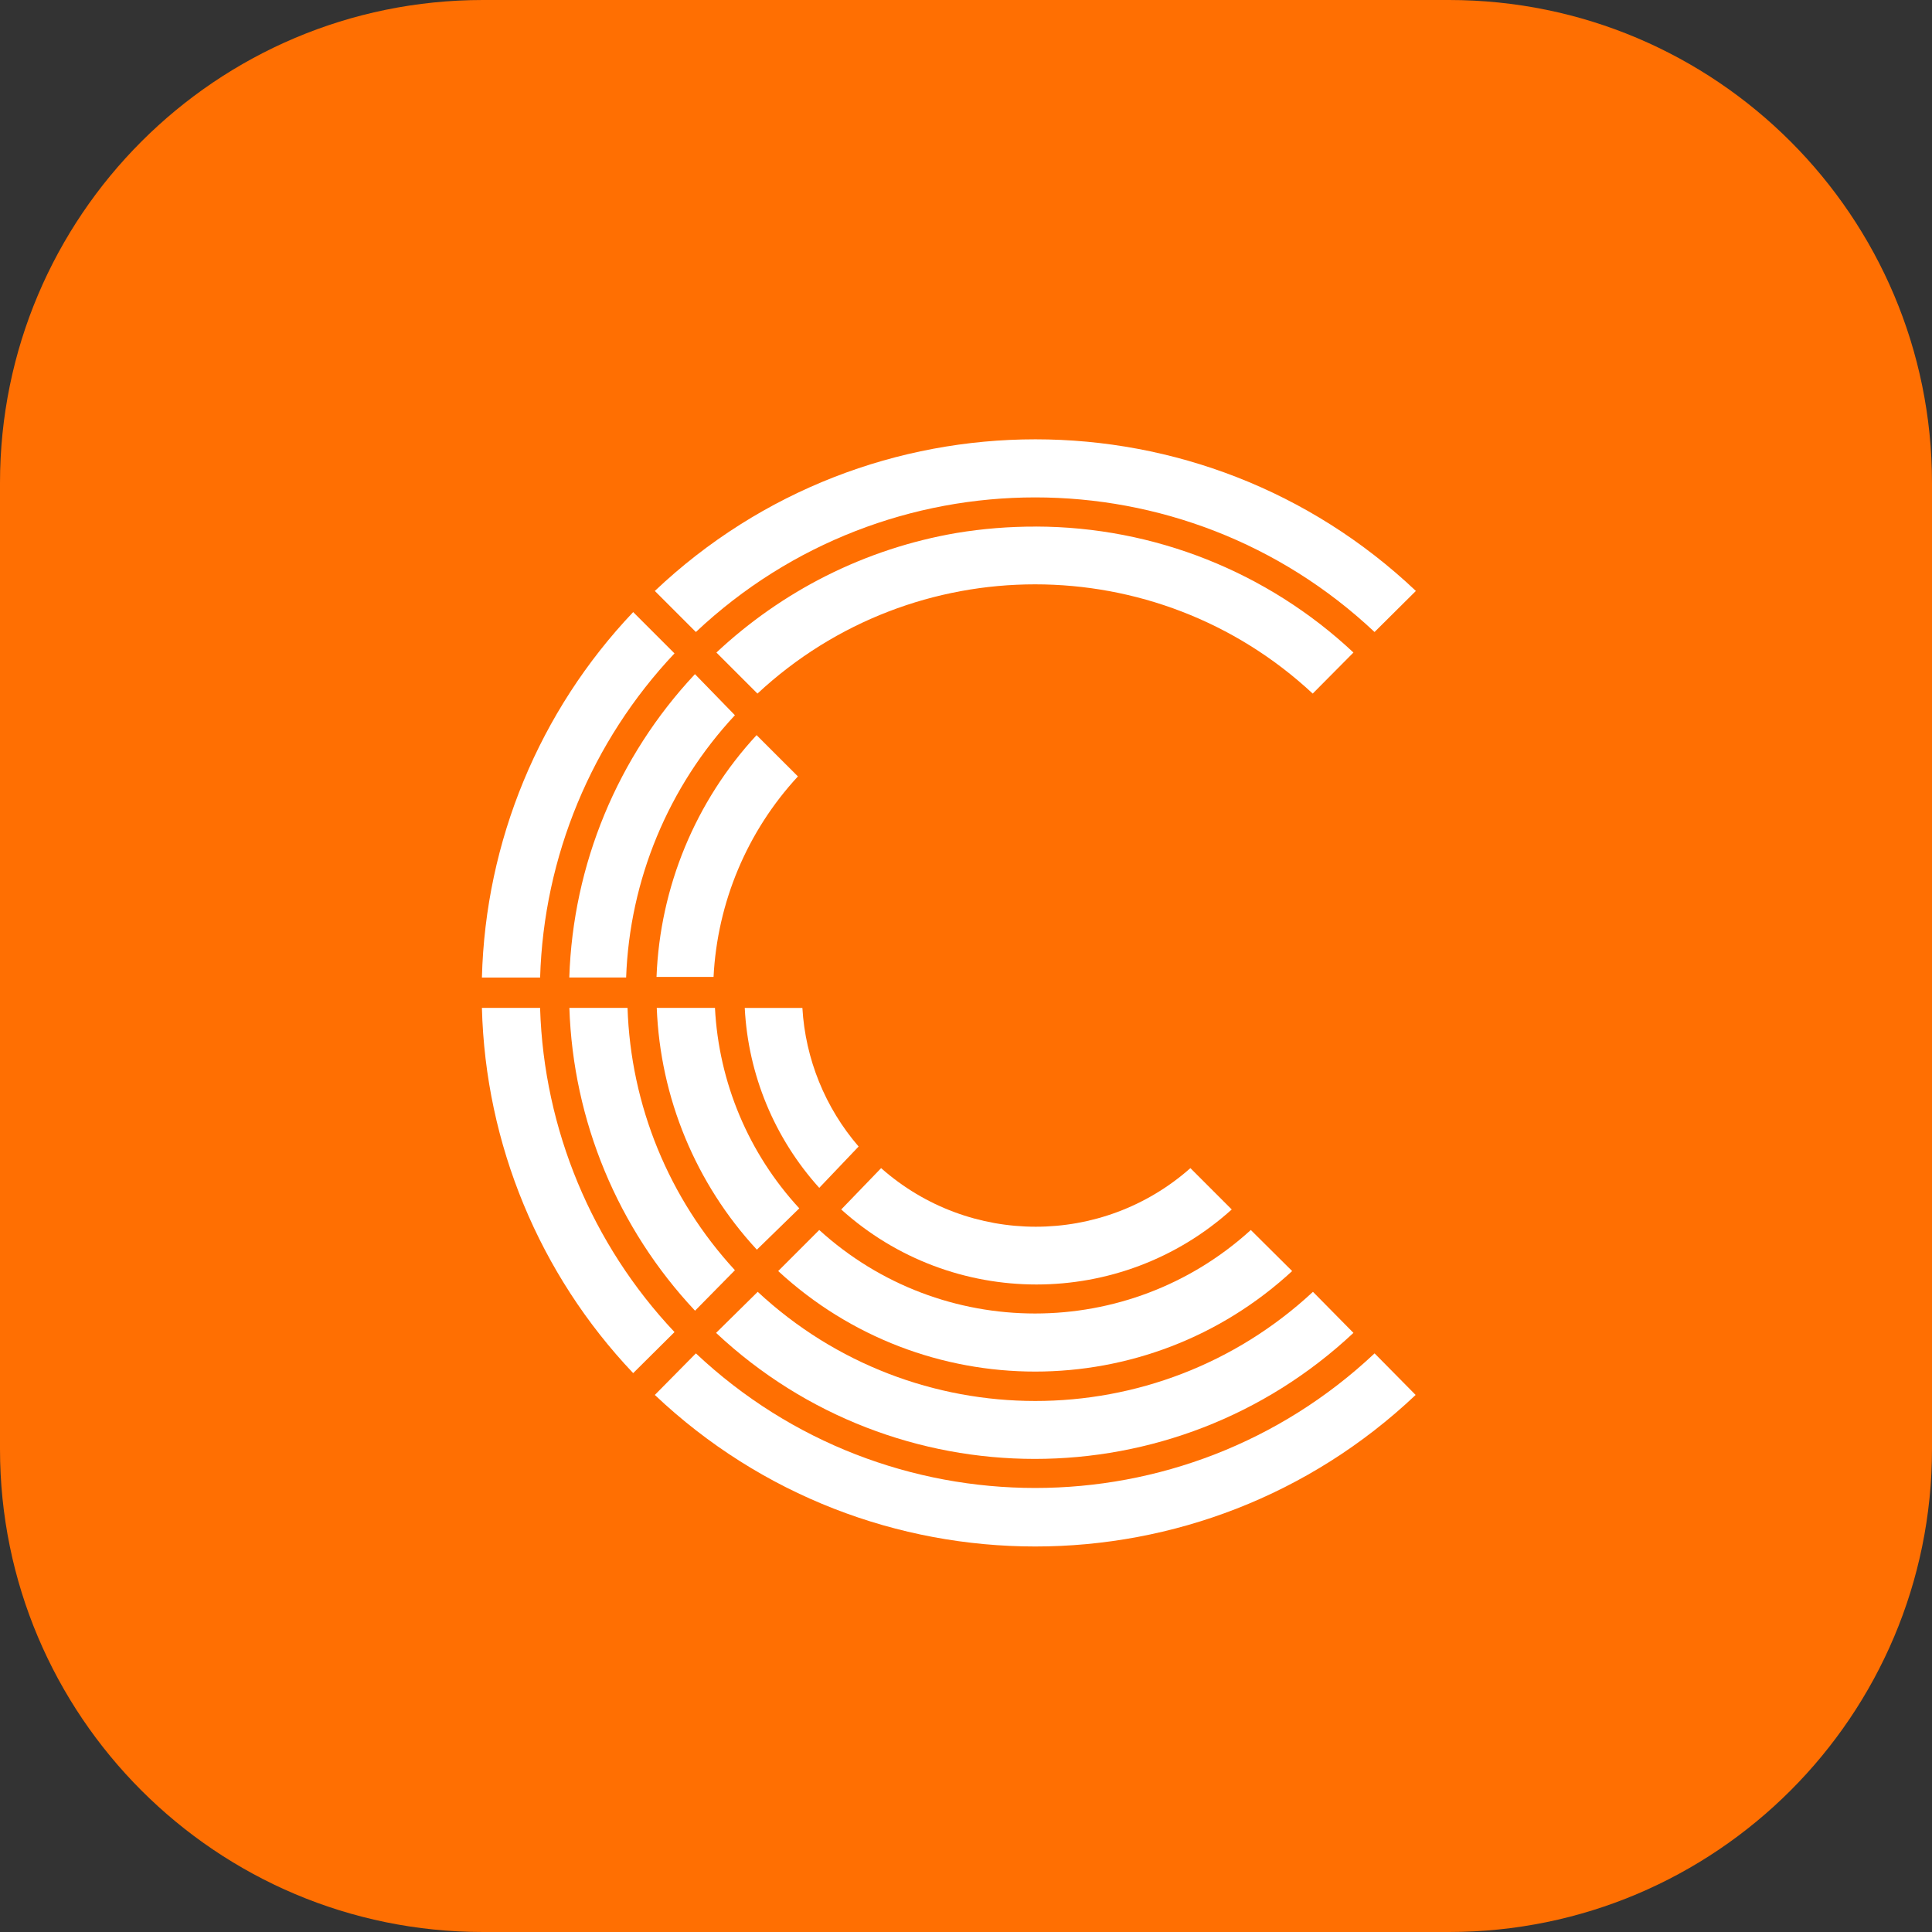 <svg width="48" height="48" viewBox="0 0 48 48" fill="none" xmlns="http://www.w3.org/2000/svg">
<rect x="0" y="0" width="48" height="48" fill="#333333" stroke="none"/>
<path d="M0 12C0 5.373 5.373 0 12 0H36C42.627 0 48 5.373 48 12V36C48 42.627 42.627 48 36 48H12C5.373 48 0 42.627 0 36V12Z" fill="#FF6F02"/>
<path d="M17.289 33.624C22.025 38.083 29.414 38.083 34.151 33.624L35.171 34.657C29.869 39.677 21.57 39.677 16.269 34.657L17.289 33.624Z" fill="white"/>
<path d="M13.419 25.062C13.515 28.057 14.702 30.914 16.758 33.095L15.731 34.115C13.399 31.658 12.06 28.426 11.973 25.041H13.419V25.062Z" fill="white"/>
<path d="M16.758 16.233C14.696 18.418 13.509 21.284 13.419 24.287H11.973C12.06 20.9 13.399 17.664 15.731 15.207L16.758 16.234V16.233Z" fill="white"/>
<path d="M17.289 15.702L16.269 14.682C21.572 9.659 29.876 9.659 35.177 14.682L34.15 15.702C29.414 11.243 22.025 11.243 17.289 15.702Z" fill="white"/>
<path d="M18.825 32.095C22.712 35.711 28.733 35.711 32.62 32.095L33.626 33.115C29.174 37.29 22.244 37.29 17.791 33.115L18.825 32.095Z" fill="white"/>
<path d="M15.591 25.041C15.67 27.462 16.617 29.776 18.259 31.558L17.268 32.564C15.348 30.52 14.238 27.846 14.146 25.041H15.591Z" fill="white"/>
<path d="M18.259 17.769C16.604 19.545 15.644 21.859 15.556 24.286H14.144C14.234 21.477 15.344 18.799 17.266 16.749L18.258 17.769H18.259Z" fill="white"/>
<path d="M25.74 13.082C28.67 13.088 31.488 14.207 33.626 16.212L32.614 17.232C28.728 13.613 22.705 13.613 18.819 17.232L17.799 16.212C18.613 15.45 19.533 14.806 20.529 14.305C21.547 13.794 22.634 13.436 23.757 13.243C24.412 13.134 25.076 13.081 25.741 13.083L25.74 13.082Z" fill="white"/>
<path d="M20.354 30.559C23.393 33.325 28.038 33.325 31.076 30.559L32.103 31.579C28.498 34.909 22.94 34.909 19.334 31.579L20.354 30.559Z" fill="white"/>
<path d="M17.763 25.041C17.858 26.895 18.599 28.657 19.858 30.021L18.804 31.048C17.285 29.406 16.403 27.275 16.317 25.041H17.763Z" fill="white"/>
<path d="M19.823 19.291C18.563 20.654 17.822 22.417 17.728 24.271H16.311C16.397 22.036 17.279 19.905 18.797 18.264L19.825 19.291H19.823Z" fill="white"/>
<path d="M21.891 29.022C24.085 30.963 27.381 30.963 29.575 29.022L30.602 30.049C27.846 32.534 23.656 32.534 20.9 30.049L21.891 29.022Z" fill="white"/>
<path d="M19.935 25.041C20.009 26.311 20.501 27.522 21.332 28.485L20.354 29.512C19.241 28.279 18.587 26.7 18.503 25.042H19.935V25.041Z" fill="white"/>
</svg>
